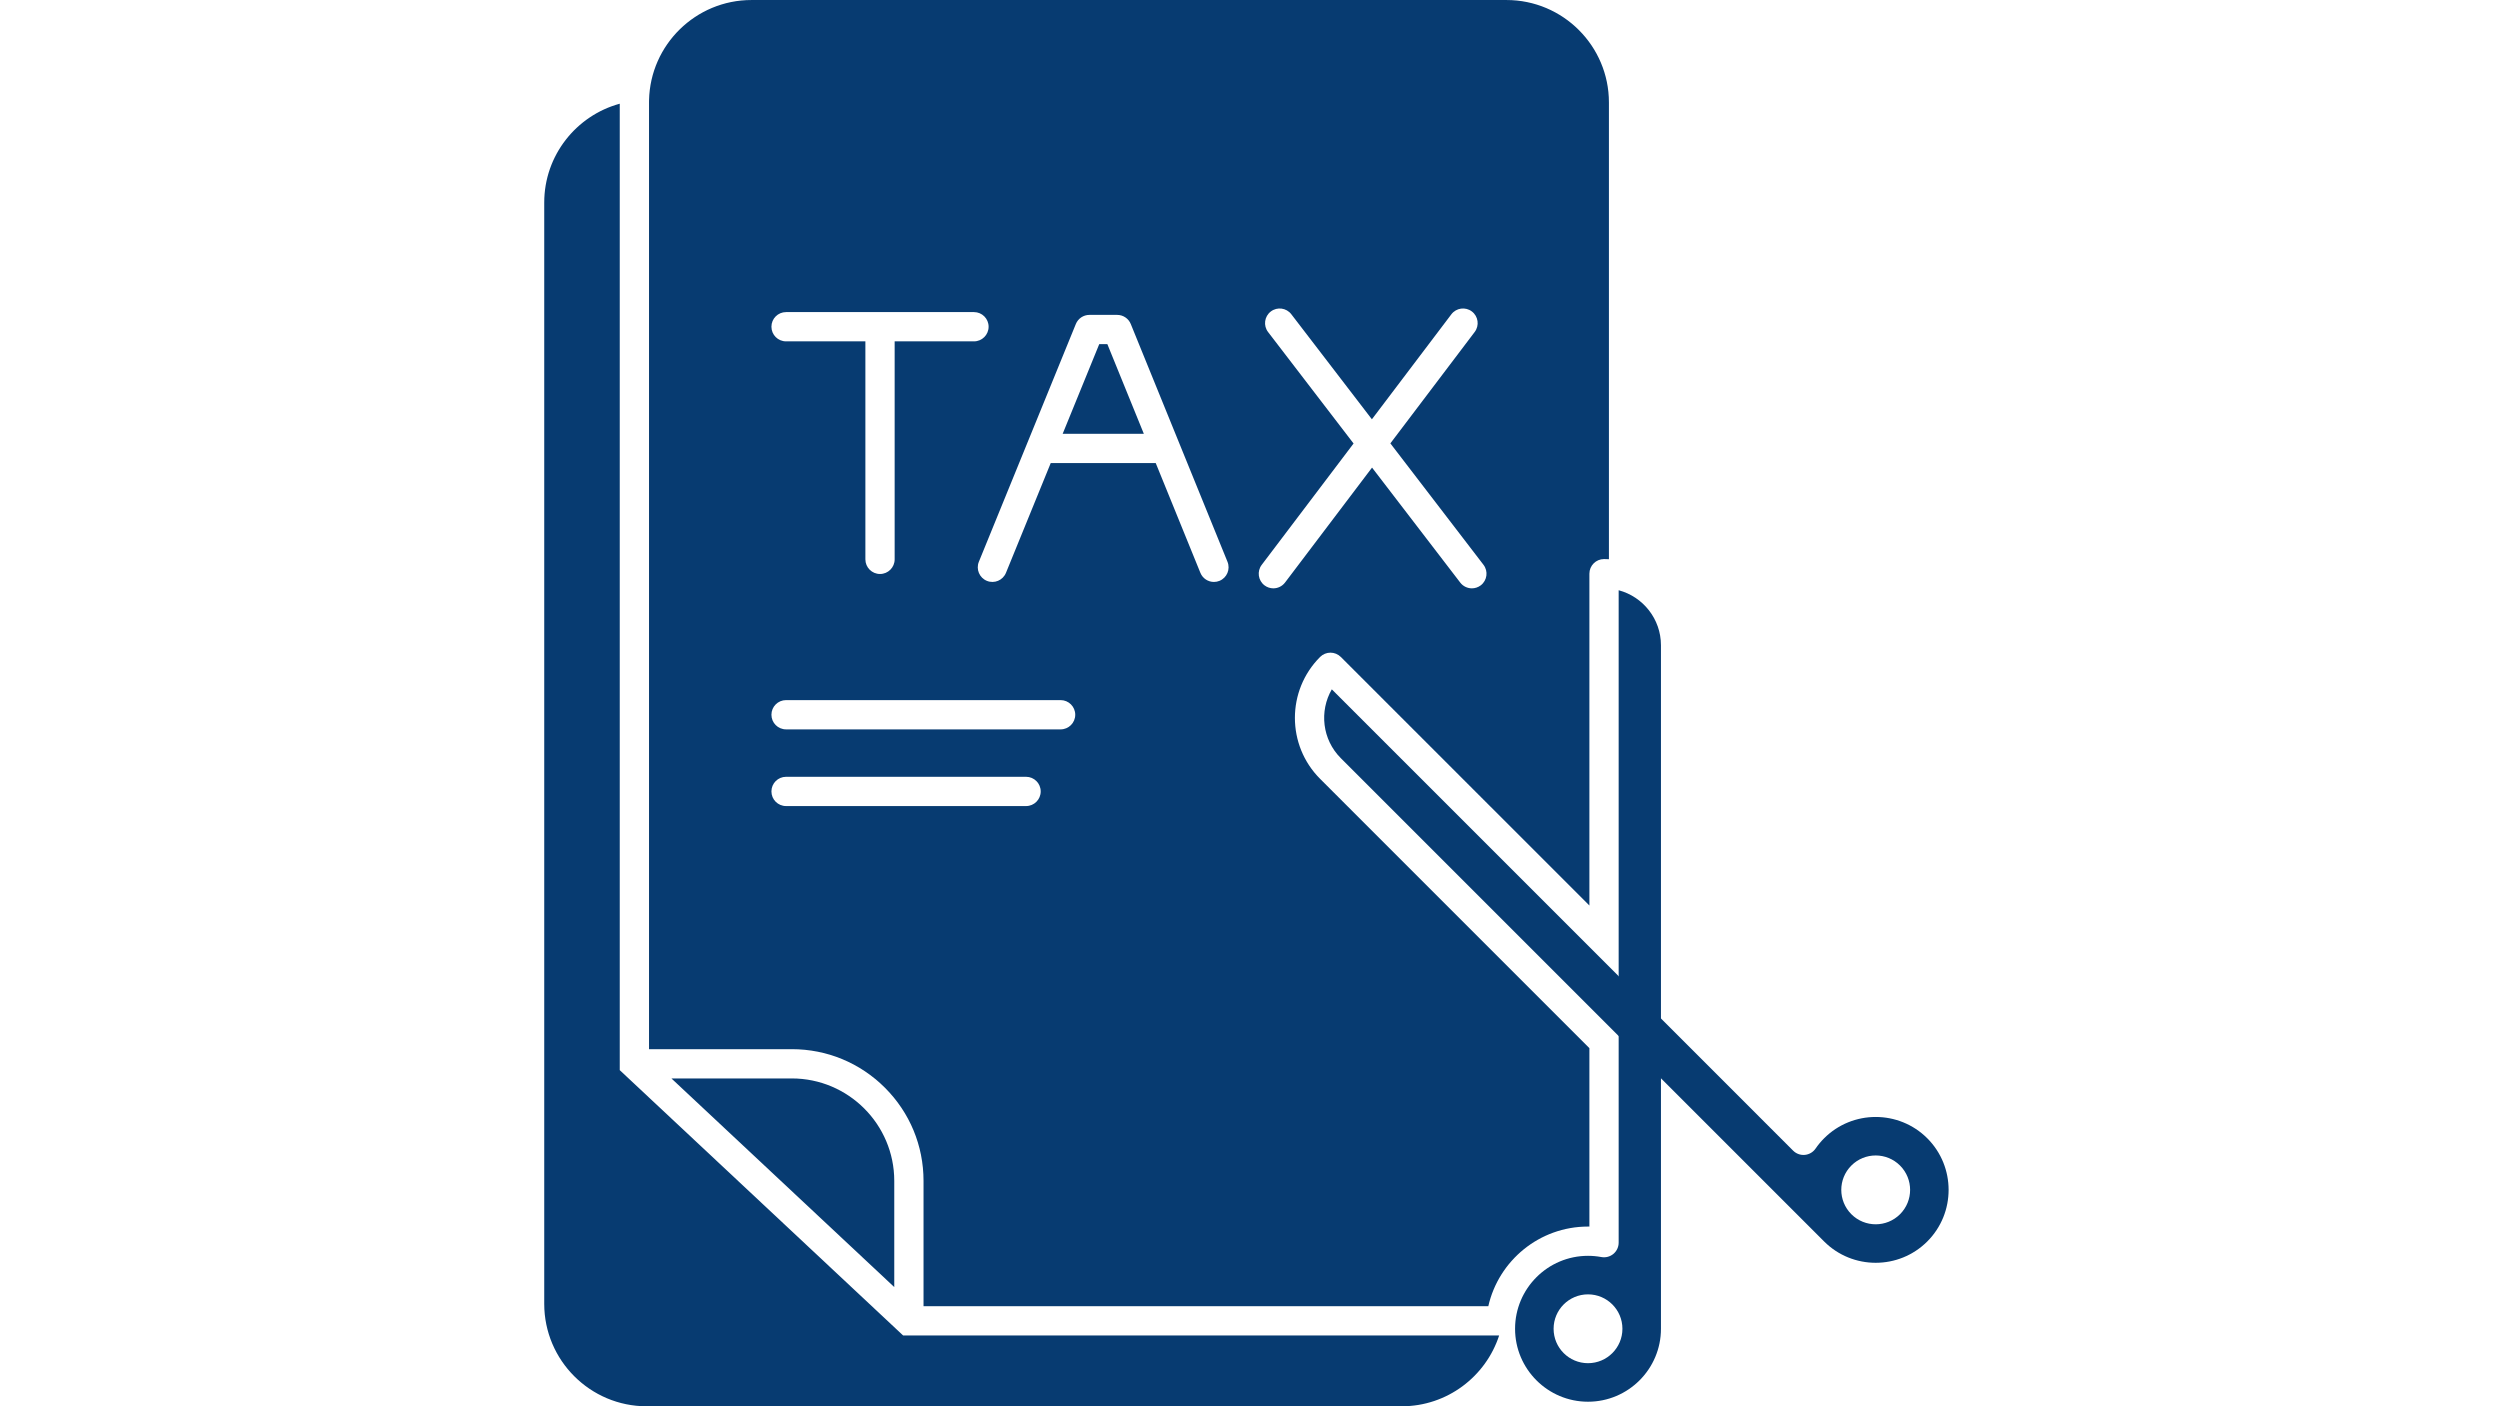<svg xmlns="http://www.w3.org/2000/svg" xmlns:xlink="http://www.w3.org/1999/xlink" width="1920" zoomAndPan="magnify" viewBox="0 0 1440 810" height="1080" preserveAspectRatio="xMidYMid meet" version="1.0"><defs><clipPath id="851658d621"><path d="M 313.477 59 L 864 59 L 864 810 L 313.477 810 Z M 313.477 59 " clip-rule="nonzero"/></clipPath></defs><g clip-path="url(#851658d621)"><path fill="#073b71" d="M 520.191 769.223 L 863.512 769.223 C 855.82 792.875 833.562 810.02 807.379 810.02 L 372.488 810.02 C 339.953 810.02 313.48 783.547 313.48 751.016 L 313.48 116.676 C 313.48 89.508 331.941 66.566 356.977 59.738 L 356.977 616.406 Z M 520.191 769.223 " fill-opacity="1" fill-rule="nonzero"/></g><path fill="#073b71" d="M 515.094 680.188 L 515.094 741.352 L 396.25 630.086 L 386.742 621.18 L 456.086 621.18 C 488.625 621.18 515.094 647.648 515.094 680.188 Z M 515.094 680.188 " fill-opacity="1" fill-rule="nonzero"/><path fill="#073b71" d="M 637.844 198.238 L 633.156 198.238 L 612.102 249.859 L 658.844 249.859 Z M 637.844 198.238 L 633.156 198.238 L 612.102 249.859 L 658.844 249.859 Z M 637.844 198.238 L 633.156 198.238 L 612.102 249.859 L 658.844 249.859 Z M 637.844 198.238 L 633.156 198.238 L 612.102 249.859 L 658.844 249.859 Z M 637.844 198.238 L 633.156 198.238 L 612.102 249.859 L 658.844 249.859 Z M 637.844 198.238 L 633.156 198.238 L 612.102 249.859 L 658.844 249.859 Z M 637.844 198.238 L 633.156 198.238 L 612.102 249.859 L 658.844 249.859 Z M 637.844 198.238 L 633.156 198.238 L 612.102 249.859 L 658.844 249.859 Z M 637.844 198.238 L 633.156 198.238 L 612.102 249.859 L 658.844 249.859 Z M 637.844 198.238 L 633.156 198.238 L 612.102 249.859 L 658.844 249.859 Z M 637.844 198.238 L 633.156 198.238 L 612.102 249.859 L 658.844 249.859 Z M 867.734 0.012 L 432.844 0.012 C 400.758 0.012 374.57 25.754 373.852 57.672 C 373.844 58.121 373.836 58.566 373.836 59.02 L 373.836 604.32 L 456.086 604.32 C 476.352 604.32 495.402 612.215 509.73 626.543 C 524.062 640.871 531.953 659.922 531.953 680.188 L 531.953 752.363 L 857.27 752.363 C 863.207 726.137 886.699 706.496 914.695 706.496 C 914.961 706.496 915.223 706.496 915.492 706.504 L 915.492 603.727 L 760.383 448.613 C 741.023 429.258 741.023 397.758 760.383 378.398 C 761.965 376.82 764.109 375.93 766.344 375.93 C 768.578 375.93 770.723 376.82 772.305 378.398 L 915.492 521.582 L 915.492 330.453 C 915.492 325.797 919.266 322.023 923.922 322.023 C 924.867 322.023 925.809 322.051 926.738 322.105 L 926.738 59.02 C 926.738 26.48 900.27 0.012 867.734 0.012 Z M 452.773 179.766 L 561.008 179.766 C 565.664 179.766 569.438 183.539 569.438 188.195 C 569.438 192.852 565.664 196.625 561.008 196.625 L 515.32 196.625 L 515.32 322.188 C 515.32 326.844 511.547 330.617 506.891 330.617 C 502.234 330.617 498.461 326.844 498.461 322.188 L 498.461 196.625 L 452.773 196.625 C 448.117 196.625 444.344 192.852 444.344 188.195 C 444.344 183.539 448.117 179.766 452.773 179.766 Z M 591.016 464.293 L 452.773 464.293 C 448.117 464.293 444.344 460.52 444.344 455.863 C 444.344 451.207 448.117 447.434 452.773 447.434 L 591.016 447.434 C 595.672 447.434 599.445 451.207 599.445 455.863 C 599.445 460.52 595.672 464.293 591.016 464.293 Z M 610.91 420.121 L 452.773 420.121 C 448.117 420.121 444.344 416.348 444.344 411.691 C 444.344 407.035 448.117 403.262 452.773 403.262 L 610.91 403.262 C 615.566 403.262 619.34 407.035 619.34 411.691 C 619.34 416.348 615.566 420.121 610.91 420.121 Z M 702.406 334.578 C 701.367 335.004 700.289 335.199 699.23 335.199 C 695.906 335.199 692.75 333.219 691.418 329.945 L 665.699 266.719 L 605.223 266.719 L 579.434 329.953 C 577.672 334.266 572.754 336.332 568.445 334.574 C 564.133 332.816 562.066 327.898 563.82 323.586 L 619.684 186.625 C 620.98 183.453 624.066 181.379 627.492 181.379 L 643.516 181.379 C 646.941 181.379 650.031 183.453 651.324 186.629 L 707.039 323.594 C 708.793 327.906 706.719 332.824 702.406 334.578 Z M 852.934 337.145 C 851.402 338.316 849.602 338.883 847.809 338.883 C 845.277 338.883 842.773 337.746 841.113 335.586 L 790.297 269.332 L 740.18 335.543 C 738.523 337.73 736 338.883 733.453 338.883 C 731.684 338.883 729.895 338.328 728.371 337.176 C 724.66 334.363 723.926 329.078 726.738 325.367 L 779.656 255.457 L 730.41 191.25 C 727.578 187.559 728.277 182.27 731.973 179.434 C 735.664 176.602 740.953 177.297 743.789 180.992 L 790.211 241.512 L 835.984 181.035 C 838.793 177.32 844.082 176.59 847.793 179.402 C 851.504 182.211 852.238 187.496 849.426 191.211 L 800.852 255.383 L 854.492 325.324 C 857.324 329.016 856.625 334.312 852.934 337.145 Z M 633.156 198.238 L 612.102 249.859 L 658.844 249.859 L 637.844 198.238 Z M 637.844 198.238 L 633.156 198.238 L 612.102 249.859 L 658.844 249.859 Z M 637.844 198.238 L 633.156 198.238 L 612.102 249.859 L 658.844 249.859 Z M 637.844 198.238 L 633.156 198.238 L 612.102 249.859 L 658.844 249.859 Z M 637.844 198.238 L 633.156 198.238 L 612.102 249.859 L 658.844 249.859 Z M 637.844 198.238 L 633.156 198.238 L 612.102 249.859 L 658.844 249.859 Z M 637.844 198.238 L 633.156 198.238 L 612.102 249.859 L 658.844 249.859 Z M 637.844 198.238 L 633.156 198.238 L 612.102 249.859 L 658.844 249.859 Z M 637.844 198.238 L 633.156 198.238 L 612.102 249.859 L 658.844 249.859 Z M 637.844 198.238 L 633.156 198.238 L 612.102 249.859 L 658.844 249.859 Z M 637.844 198.238 L 633.156 198.238 L 612.102 249.859 L 658.844 249.859 Z M 637.844 198.238 " fill-opacity="1" fill-rule="nonzero"/><path fill="#073b71" d="M 932.348 339.98 L 932.348 715.773 C 932.348 718.273 931.234 720.652 929.312 722.254 C 927.387 723.852 924.848 724.516 922.387 724.059 C 919.859 723.594 917.27 723.355 914.695 723.355 C 891.527 723.355 872.68 742.203 872.68 765.375 C 872.68 788.547 891.527 807.391 914.695 807.391 C 937.863 807.391 956.711 788.543 956.711 765.375 L 956.711 764.984 C 956.703 764.859 956.711 764.73 956.711 764.605 L 956.711 371.676 C 956.711 356.508 946.359 343.711 932.348 339.98 Z M 914.695 785.195 C 903.746 785.195 894.875 776.32 894.875 765.375 C 894.875 754.43 903.746 745.551 914.695 745.551 C 925.645 745.551 934.516 754.426 934.516 765.375 C 934.516 776.324 925.645 785.195 914.695 785.195 Z M 914.695 785.195 " fill-opacity="1" fill-rule="nonzero"/><path fill="#073b71" d="M 1110.113 655.66 C 1093.73 639.277 1067.07 639.277 1050.691 655.66 C 1048.867 657.48 1047.207 659.48 1045.75 661.598 C 1044.328 663.66 1042.066 664.984 1039.574 665.215 C 1037.082 665.445 1034.617 664.551 1032.844 662.777 L 932.352 562.281 L 767.121 397.055 C 759.852 409.598 761.578 425.969 772.305 436.695 L 1050.141 714.531 C 1050.238 714.621 1050.332 714.711 1050.422 714.805 L 1050.699 715.09 C 1067.07 731.465 1093.73 731.461 1110.113 715.082 C 1126.492 698.699 1126.492 672.043 1110.113 655.66 Z M 1094.418 699.387 C 1086.676 707.129 1074.125 707.129 1066.383 699.387 C 1058.645 691.645 1058.645 679.094 1066.383 671.355 C 1074.125 663.613 1086.676 663.613 1094.418 671.355 C 1102.16 679.094 1102.16 691.645 1094.418 699.387 Z M 1094.418 699.387 " fill-opacity="1" fill-rule="nonzero"/></svg>